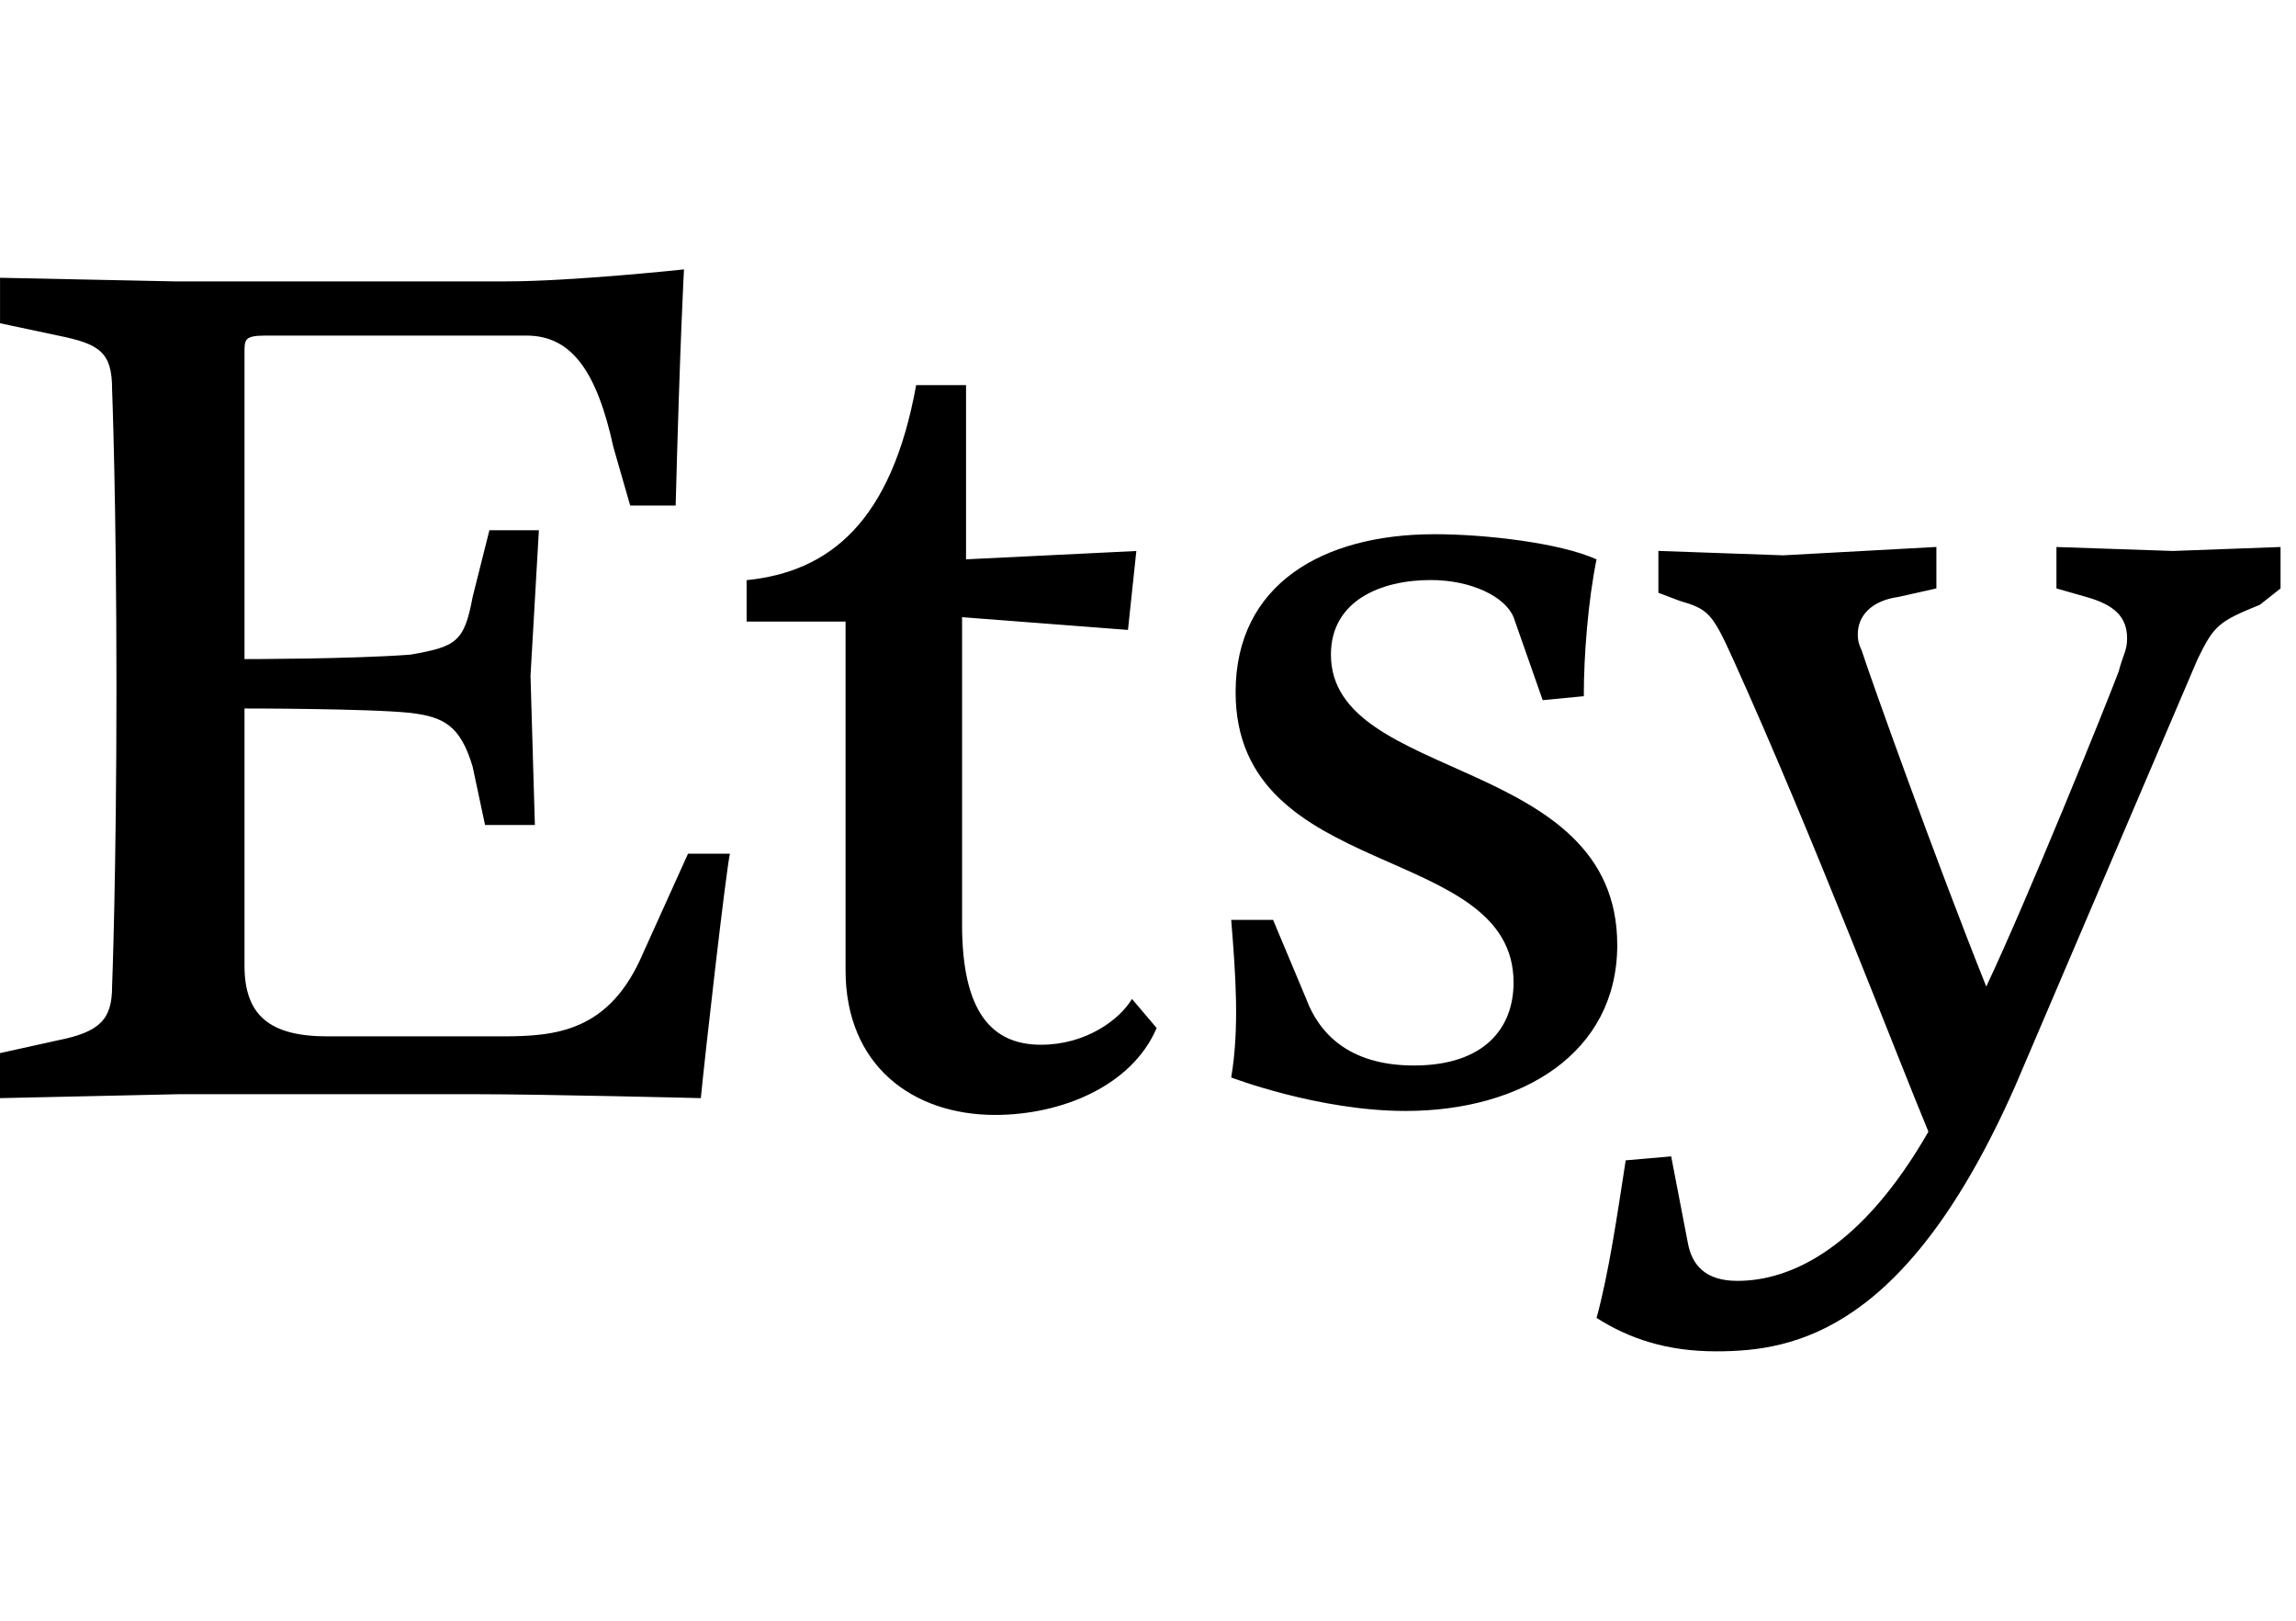 <svg xmlns="http://www.w3.org/2000/svg" viewBox="0 0 51 36"><g clip-path="url(#a)"><path d="M5.431 7.827v6.813s2.401 0 3.686-.099c1.01-.177 1.196-.274 1.382-1.284l.372-1.48h1.099l-.186 3.235.097 3.313h-1.107l-.275-1.294c-.274-.92-.646-1.107-1.382-1.196-.921-.098-3.686-.098-3.686-.098v5.714c0 1.1.558 1.569 1.843 1.569h3.872c1.196 0 2.391-.098 3.136-1.843l1.001-2.215h.93c-.097.46-.558 4.518-.646 5.43 0 0-3.5-.087-4.97-.087H3.96L0 24.392v-1l1.285-.284c.93-.186 1.205-.46 1.205-1.197 0 0 .097-2.489.097-6.636 0-4.136-.097-6.626-.097-6.626 0-.825-.275-1.01-1.205-1.196L.001 7.18V6.17l3.871.08h7.371c1.47 0 3.95-.266 3.95-.266s-.088 1.56-.185 5.245h-1.01l-.372-1.294c-.363-1.658-.913-2.481-1.932-2.481H5.901c-.47 0-.47.09-.47.373Zm14.92.727h1.107v3.87l3.783-.185-.186 1.753-3.685-.283v6.823c0 1.93.646 2.674 1.754 2.674 1.001 0 1.745-.558 2.02-1.017l.548.645c-.548 1.285-2.108 1.931-3.588 1.931-1.833 0-3.322-1.098-3.322-3.216v-7.742h-2.198v-.92c1.844-.187 3.217-1.295 3.766-4.332l.001-.001Zm7.928 11.88.735 1.753c.274.735.92 1.48 2.392 1.48 1.568 0 2.214-.833 2.214-1.843 0-3.137-6.174-2.215-6.174-6.45 0-2.392 1.93-3.508 4.42-3.508 1.108 0 2.765.186 3.597.558-.186.92-.283 2.117-.283 3.04l-.913.088-.647-1.843c-.186-.452-.93-.825-1.842-.825-1.108 0-2.215.46-2.215 1.656 0 2.854 6.36 2.216 6.36 6.45 0 2.402-2.117 3.687-4.703 3.687-1.932 0-3.872-.744-3.872-.744.186-1.1.098-2.294 0-3.5h.931Zm7.185 8.84c.275-1.01.46-2.294.647-3.5l1.01-.088.372 1.931c.088.46.363.834 1.099.834 1.196 0 2.764-.736 4.243-3.314-.655-1.569-2.587-6.628-4.34-10.498-.461-1.02-.55-1.108-1.188-1.294l-.47-.178v-.93l2.773.098 3.402-.186v.921l-.832.187c-.647.088-.913.452-.913.825 0 .096 0 .185.088.371.177.559 1.657 4.697 2.765 7.46.913-1.931 2.667-6.264 2.942-7 .097-.372.186-.46.186-.735 0-.47-.275-.743-.913-.92l-.656-.188v-.92l2.587.088 2.391-.088v.92l-.46.364c-.92.372-1.018.46-1.382 1.205l-4.049 9.477c-2.4 5.44-4.89 5.9-6.636 5.9-1.107.002-1.939-.281-2.666-.742Z"/></g><defs><clipPath id="a"><path d="M0 0h50.657v36H0z"/></clipPath></defs></svg>